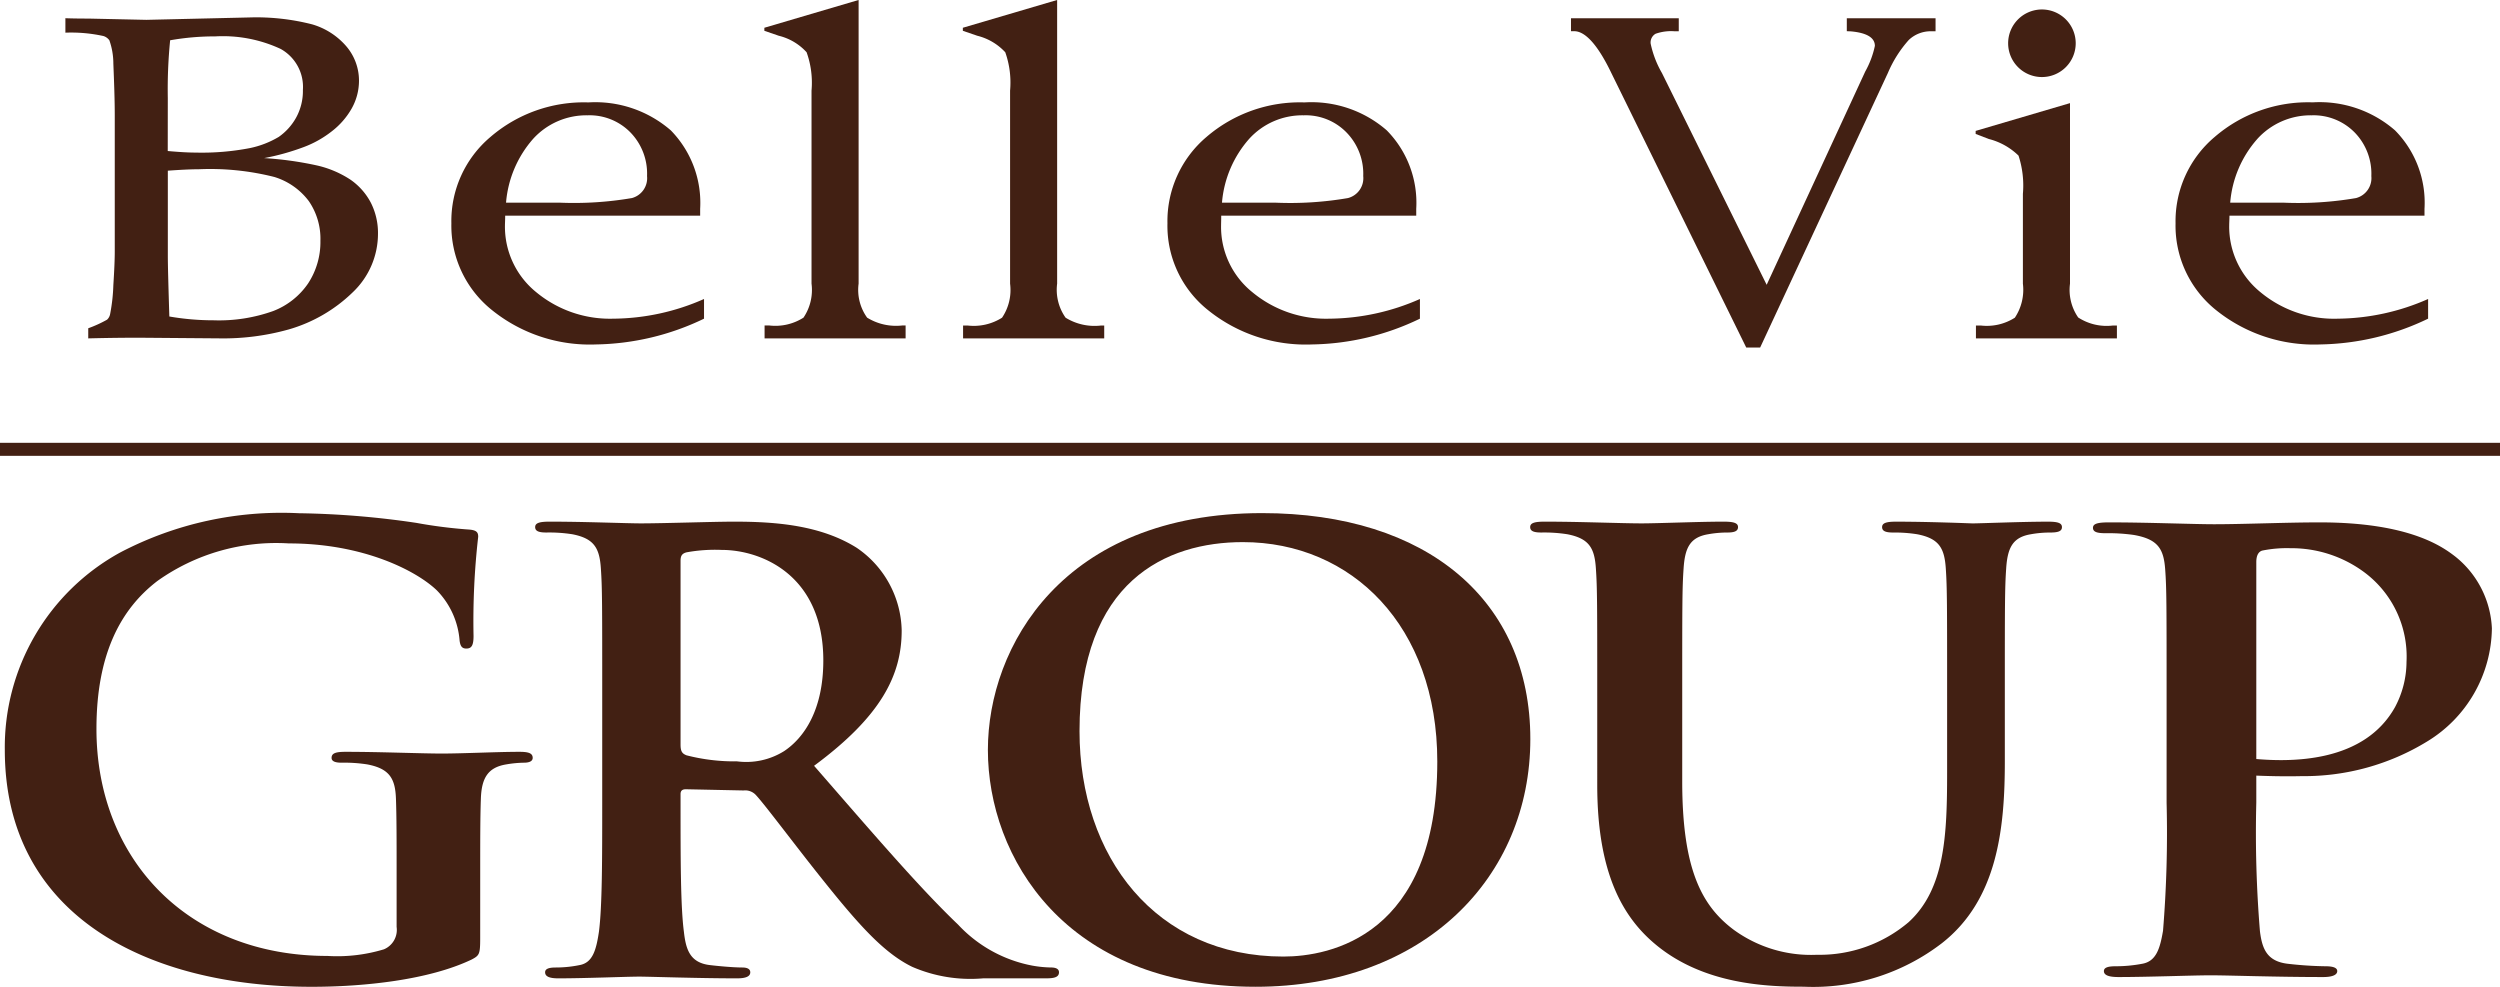 <svg id="logo_bellevie" xmlns="http://www.w3.org/2000/svg" xmlns:xlink="http://www.w3.org/1999/xlink" width="144" height="56.839" viewBox="0 0 144 56.839">
  <defs>
    <clipPath id="clip-path">
      <rect id="長方形_2543" data-name="長方形 2543" width="144" height="56.839" fill="none"/>
    </clipPath>
  </defs>
  <g id="グループ_4881" data-name="グループ 4881" clip-path="url(#clip-path)">
    <path id="パス_4201" data-name="パス 4201" d="M27.592,46.859c0,.94-.038,1.01-.5,1.252-2.485,1.184-6.233,1.567-9.216,1.567C8.509,49.678.21,45.641.21,36.037A12.79,12.79,0,0,1,6.864,24.657,20.012,20.012,0,0,1,17.152,22.4a50.342,50.342,0,0,1,6.769.557,27.633,27.633,0,0,0,3.021.383c.458.034.535.174.535.417a42.736,42.736,0,0,0-.268,5.707c0,.557-.115.731-.42.731-.268,0-.344-.174-.383-.453a4.646,4.646,0,0,0-1.3-2.888c-1.147-1.114-4.206-2.715-8.527-2.715a11.8,11.8,0,0,0-7.573,2.158c-2.141,1.635-3.517,4.246-3.517,8.526C5.488,42.3,10.728,47.9,18.8,47.9a9.259,9.259,0,0,0,3.252-.383,1.213,1.213,0,0,0,.726-1.288v-3.27c0-1.74,0-3.062-.038-4.106-.038-1.184-.383-1.741-1.644-1.984a8.591,8.591,0,0,0-1.491-.1c-.343,0-.573-.07-.573-.278,0-.278.267-.348.8-.348,1.989,0,4.4.1,5.545.1,1.187,0,3.212-.1,4.475-.1.5,0,.764.07.764.348,0,.209-.23.278-.5.278a6.555,6.555,0,0,0-1.032.1c-1.032.173-1.415.765-1.453,1.984-.038,1.044-.038,2.435-.038,4.176Z" transform="translate(0.067 7.162)" fill="#422013"/>
    <path id="パス_4202" data-name="パス 4202" d="M27.219,32.855c0-5.29,0-6.264-.077-7.378-.075-1.183-.383-1.74-1.644-1.984a8.58,8.58,0,0,0-1.491-.1c-.421,0-.651-.07-.651-.313s.268-.313.842-.313c2.027,0,4.436.1,5.24.1,1.3,0,4.206-.1,5.393-.1,2.409,0,4.97.209,7.037,1.5a5.894,5.894,0,0,1,2.6,4.768c0,2.575-1.185,4.941-5.047,7.795,3.4,3.9,6.042,6.995,8.3,9.152A7.837,7.837,0,0,0,52,48.341a6.588,6.588,0,0,0,1.07.106c.306,0,.459.1.459.277,0,.278-.268.348-.726.348H49.171a8.448,8.448,0,0,1-4.093-.661c-1.644-.8-3.1-2.436-5.238-5.116-1.531-1.914-3.29-4.28-3.788-4.8a.835.835,0,0,0-.688-.244l-3.327-.07c-.191,0-.306.07-.306.278v.487c0,3.236,0,5.985.193,7.448.114,1.01.343,1.775,1.49,1.914.574.07,1.416.14,1.874.14.306,0,.459.1.459.277,0,.244-.268.348-.764.348-2.219,0-5.048-.1-5.622-.1-.727,0-3.136.1-4.666.1-.5,0-.765-.1-.765-.348,0-.173.153-.277.612-.277a6.806,6.806,0,0,0,1.377-.14c.765-.139.956-.9,1.11-1.914.19-1.462.19-4.211.19-7.412ZM31.731,35.6c0,.383.078.523.346.627a11.044,11.044,0,0,0,2.906.347,4.111,4.111,0,0,0,2.715-.591c1.147-.765,2.256-2.366,2.256-5.22,0-4.941-3.594-6.368-5.851-6.368a9.2,9.2,0,0,0-2.026.139c-.268.07-.346.209-.346.487Z" transform="translate(7.469 7.28)" fill="#422013"/>
    <path id="パス_4203" data-name="パス 4203" d="M43.114,36.036c0-5.951,4.321-13.642,15.794-13.642,9.524,0,15.451,5.046,15.451,13.015s-6.12,14.268-15.832,14.268c-10.977,0-15.413-7.482-15.413-13.642M69,36.7C69,28.9,64.071,24.065,57.8,24.065c-4.4,0-9.408,2.227-9.408,10.892,0,7.238,4.4,12.98,11.74,12.98C62.809,47.938,69,46.754,69,36.7" transform="translate(13.788 7.161)" fill="#422013"/>
    <path id="パス_4204" data-name="パス 4204" d="M70.644,32.855c0-5.29,0-6.264-.077-7.378-.075-1.183-.383-1.74-1.644-1.984a8.58,8.58,0,0,0-1.491-.1c-.421,0-.651-.07-.651-.313s.268-.313.842-.313c2.027,0,4.436.1,5.583.1.919,0,3.329-.1,4.705-.1.573,0,.842.069.842.313s-.23.313-.612.313a6.278,6.278,0,0,0-1.11.1c-1.032.174-1.338.765-1.414,1.984-.078,1.114-.078,2.088-.078,7.378v4.871c0,5.047,1.11,7.169,2.984,8.562a7.565,7.565,0,0,0,4.78,1.427,7.915,7.915,0,0,0,5.277-1.879c2.1-1.914,2.217-5.046,2.217-8.63v-4.35c0-5.29,0-6.264-.075-7.378-.077-1.183-.383-1.74-1.644-1.984a8.1,8.1,0,0,0-1.377-.1c-.421,0-.649-.07-.649-.313s.267-.313.8-.313c1.951,0,4.359.1,4.4.1.459,0,2.868-.1,4.359-.1.536,0,.8.069.8.313s-.23.313-.688.313a6.267,6.267,0,0,0-1.11.1c-1.032.174-1.338.765-1.415,1.984-.077,1.114-.077,2.088-.077,7.378v3.723c0,3.863-.421,7.969-3.633,10.475a12.159,12.159,0,0,1-7.954,2.5c-2.026,0-5.7-.1-8.49-2.4-1.949-1.6-3.4-4.176-3.4-9.221Z" transform="translate(21.357 7.28)" fill="#422013"/>
    <path id="パス_4205" data-name="パス 4205" d="M8.752,5.395a28.4,28.4,0,0,1,.135-3.318,14.692,14.692,0,0,1,2.6-.224,7.891,7.891,0,0,1,3.759.719,2.5,2.5,0,0,1,1.288,2.366,3.178,3.178,0,0,1-.4,1.611,3.32,3.32,0,0,1-.99,1.093,5.347,5.347,0,0,1-1.684.649,14.566,14.566,0,0,1-3.1.255c-.465,0-1-.036-1.611-.09ZM7.04,19.209l4.666.038a13.99,13.99,0,0,0,4-.511,8.77,8.77,0,0,0,3.714-2.158,4.647,4.647,0,0,0,1.439-3.362,3.856,3.856,0,0,0-.405-1.77,3.7,3.7,0,0,0-1.175-1.336,5.874,5.874,0,0,0-1.944-.825A19.609,19.609,0,0,0,14.3,8.864a13.563,13.563,0,0,0,2.294-.64,6.019,6.019,0,0,0,1.6-.9,4.4,4.4,0,0,0,1.143-1.305,3.274,3.274,0,0,0,.428-1.623,3.042,3.042,0,0,0-.717-1.956,4.105,4.105,0,0,0-1.977-1.279A12.994,12.994,0,0,0,13.447.762L7.517.9,4.19.827C3.659.827,3.21.821,2.854.806v.833a8.627,8.627,0,0,1,2.194.194.672.672,0,0,1,.338.244,4.024,4.024,0,0,1,.23,1.344c.046,1.139.081,2.131.081,2.992v7.842q0,.649-.081,1.923a10.316,10.316,0,0,1-.183,1.655.586.586,0,0,1-.179.337,7.152,7.152,0,0,1-1.084.495v.583c1.414-.036,2.372-.038,2.872-.038m1.712-4.7V9.588c.732-.051,1.312-.082,1.779-.082a15.1,15.1,0,0,1,4.351.443,3.91,3.91,0,0,1,1.989,1.39,3.827,3.827,0,0,1,.67,2.291,4.348,4.348,0,0,1-.706,2.448,4.3,4.3,0,0,1-2.01,1.593,9.275,9.275,0,0,1-3.439.535,14.8,14.8,0,0,1-2.547-.219c-.057-1.841-.087-2.988-.087-3.478" transform="translate(0.913 0.243)" fill="#422013"/>
    <path id="パス_4206" data-name="パス 4206" d="M24.4,6.579A4.144,4.144,0,0,1,27.54,5.213a3.294,3.294,0,0,1,2.473.985,3.4,3.4,0,0,1,.958,2.516A1.185,1.185,0,0,1,30.1,9.979a19.769,19.769,0,0,1-4.192.264H22.849A6.346,6.346,0,0,1,24.4,6.579m4.65,10.347A6.653,6.653,0,0,1,24.586,15.4a4.853,4.853,0,0,1-1.8-3.849c0-.111.013-.3.013-.557H34.03V10.6A5.967,5.967,0,0,0,32.34,6.081,6.632,6.632,0,0,0,27.592,4.47a8.233,8.233,0,0,0-5.641,1.99A6.336,6.336,0,0,0,19.7,11.436a6.231,6.231,0,0,0,2.351,5.006,8.981,8.981,0,0,0,5.973,1.969,14.808,14.808,0,0,0,6.229-1.485V15.793a13.122,13.122,0,0,1-5.2,1.134" transform="translate(6.299 1.429)" fill="#422013"/>
    <path id="パス_4207" data-name="パス 4207" d="M38.788,0V16.338a2.742,2.742,0,0,0,.49,1.959,3.165,3.165,0,0,0,2.026.451h.191v.743H33.372v-.743h.267a3.013,3.013,0,0,0,1.974-.451,2.846,2.846,0,0,0,.463-1.959V5.22a5.192,5.192,0,0,0-.284-2.209,3.183,3.183,0,0,0-1.6-.95l-.833-.286V1.6Z" transform="translate(10.668 -0.001)" fill="#422013"/>
    <path id="パス_4208" data-name="パス 4208" d="M47.453,0V16.338A2.784,2.784,0,0,0,47.94,18.3a3.173,3.173,0,0,0,2.044.451h.181v.743h-8.13v-.743H42.3a3.038,3.038,0,0,0,1.98-.451,2.846,2.846,0,0,0,.463-1.959V5.22a5.221,5.221,0,0,0-.278-2.209,3.266,3.266,0,0,0-1.608-.95l-.835-.286V1.6Z" transform="translate(13.438 -0.001)" fill="#422013"/>
    <path id="パス_4209" data-name="パス 4209" d="M55.65,6.579A4.14,4.14,0,0,1,58.8,5.213a3.275,3.275,0,0,1,2.463.985,3.406,3.406,0,0,1,.966,2.516,1.181,1.181,0,0,1-.882,1.266,19.632,19.632,0,0,1-4.189.264H54.093A6.341,6.341,0,0,1,55.65,6.579m4.656,10.347A6.645,6.645,0,0,1,55.841,15.4a4.826,4.826,0,0,1-1.8-3.849c0-.111.008-.3.008-.557H65.282V10.6a5.941,5.941,0,0,0-1.7-4.522A6.6,6.6,0,0,0,58.843,4.47,8.24,8.24,0,0,0,53.2,6.46a6.354,6.354,0,0,0-2.248,4.976A6.208,6.208,0,0,0,53.3,16.442a8.959,8.959,0,0,0,5.977,1.969,14.712,14.712,0,0,0,6.218-1.485V15.793a13.116,13.116,0,0,1-5.187,1.134" transform="translate(16.293 1.429)" fill="#422013"/>
    <path id="パス_4210" data-name="パス 4210" d="M79.833,16.151,85.509,3.87a5.281,5.281,0,0,0,.557-1.48c0-.474-.465-.755-1.387-.838l-.23-.009V.8h5.112v.748h-.222a1.828,1.828,0,0,0-1.32.5,6.848,6.848,0,0,0-1.2,1.893L79.457,19.765h-.8L70.888,3.956c-.773-1.611-1.5-2.413-2.141-2.413h-.185V.8H74.77v.748h-.238a2.666,2.666,0,0,0-1.1.144.579.579,0,0,0-.282.562,5.719,5.719,0,0,0,.652,1.7Z" transform="translate(21.927 0.254)" fill="#422013"/>
    <path id="パス_4211" data-name="パス 4211" d="M91.657,4.5V14.9a2.786,2.786,0,0,0,.472,1.947,3,3,0,0,0,2,.463h.23v.743H86.239v-.743h.282a3,3,0,0,0,1.96-.451,2.9,2.9,0,0,0,.463-1.959V9.724a5.543,5.543,0,0,0-.252-2.2,3.784,3.784,0,0,0-1.714-.959l-.755-.29V6.1Z" transform="translate(27.575 1.44)" fill="#422013"/>
    <path id="パス_4212" data-name="パス 4212" d="M99.652,6.579a4.144,4.144,0,0,1,3.138-1.366,3.317,3.317,0,0,1,2.471.985,3.4,3.4,0,0,1,.963,2.516,1.188,1.188,0,0,1-.882,1.266,19.706,19.706,0,0,1-4.186.264H98.095a6.307,6.307,0,0,1,1.557-3.664m4.65,10.347A6.639,6.639,0,0,1,99.837,15.4a4.861,4.861,0,0,1-1.8-3.849c0-.111.011-.3.016-.557h11.233V10.6a5.931,5.931,0,0,0-1.7-4.522,6.62,6.62,0,0,0-4.741-1.611A8.222,8.222,0,0,0,97.2,6.46a6.346,6.346,0,0,0-2.253,4.976,6.229,6.229,0,0,0,2.344,5.006,9,9,0,0,0,5.988,1.969,14.788,14.788,0,0,0,6.215-1.485V15.793a13.121,13.121,0,0,1-5.192,1.134" transform="translate(30.365 1.429)" fill="#422013"/>
    <path id="パス_4213" data-name="パス 4213" d="M91.533,2.355A1.946,1.946,0,1,1,89.585.414a1.947,1.947,0,0,1,1.948,1.941" transform="translate(28.028 0.132)" fill="#422013"/>
    <line id="線_330" data-name="線 330" x2="144" transform="translate(0 25.881)" fill="none" stroke="#422013" stroke-width="0.75"/>
    <path id="パス_4214" data-name="パス 4214" d="M99.668,36.307c3.333.474,7.351.224,9.076-2.869a5.582,5.582,0,0,0,.66-2.6,6.05,6.05,0,0,0-2.48-5.2,7.054,7.054,0,0,0-4.2-1.351,7.135,7.135,0,0,0-1.637.139c-.209.067-.335.278-.335.66V38.941a69.1,69.1,0,0,0,.21,7.416c.125.974.379,1.737,1.637,1.871a21.232,21.232,0,0,0,2.142.14c.466,0,.673.1.673.278,0,.24-.333.343-.8.343-2.772,0-5.418-.1-6.509-.1-.963,0-3.611.1-5.288.1-.546,0-.843-.1-.843-.343,0-.176.17-.278.67-.278a8.211,8.211,0,0,0,1.515-.14c.838-.135,1.047-.9,1.22-1.9a69.382,69.382,0,0,0,.206-7.383V32.847c0-5.265,0-6.237-.082-7.346-.086-1.18-.418-1.733-1.807-1.977a10.5,10.5,0,0,0-1.635-.1c-.463,0-.717-.067-.717-.311s.294-.313.927-.313c2.224,0,4.871.107,6.047.107,1.718,0,4.155-.107,6.088-.107,5.25,0,7.14,1.457,7.816,1.976a5.608,5.608,0,0,1,2.1,4.126,7.734,7.734,0,0,1-3.746,6.528,13.558,13.558,0,0,1-7.2,1.986c-1,.024-2.009,0-3.009-.046-.517-.024-1.613.015-1.972-.422" transform="translate(29.211 7.289)" fill="#422013"/>
  </g>
</svg>
